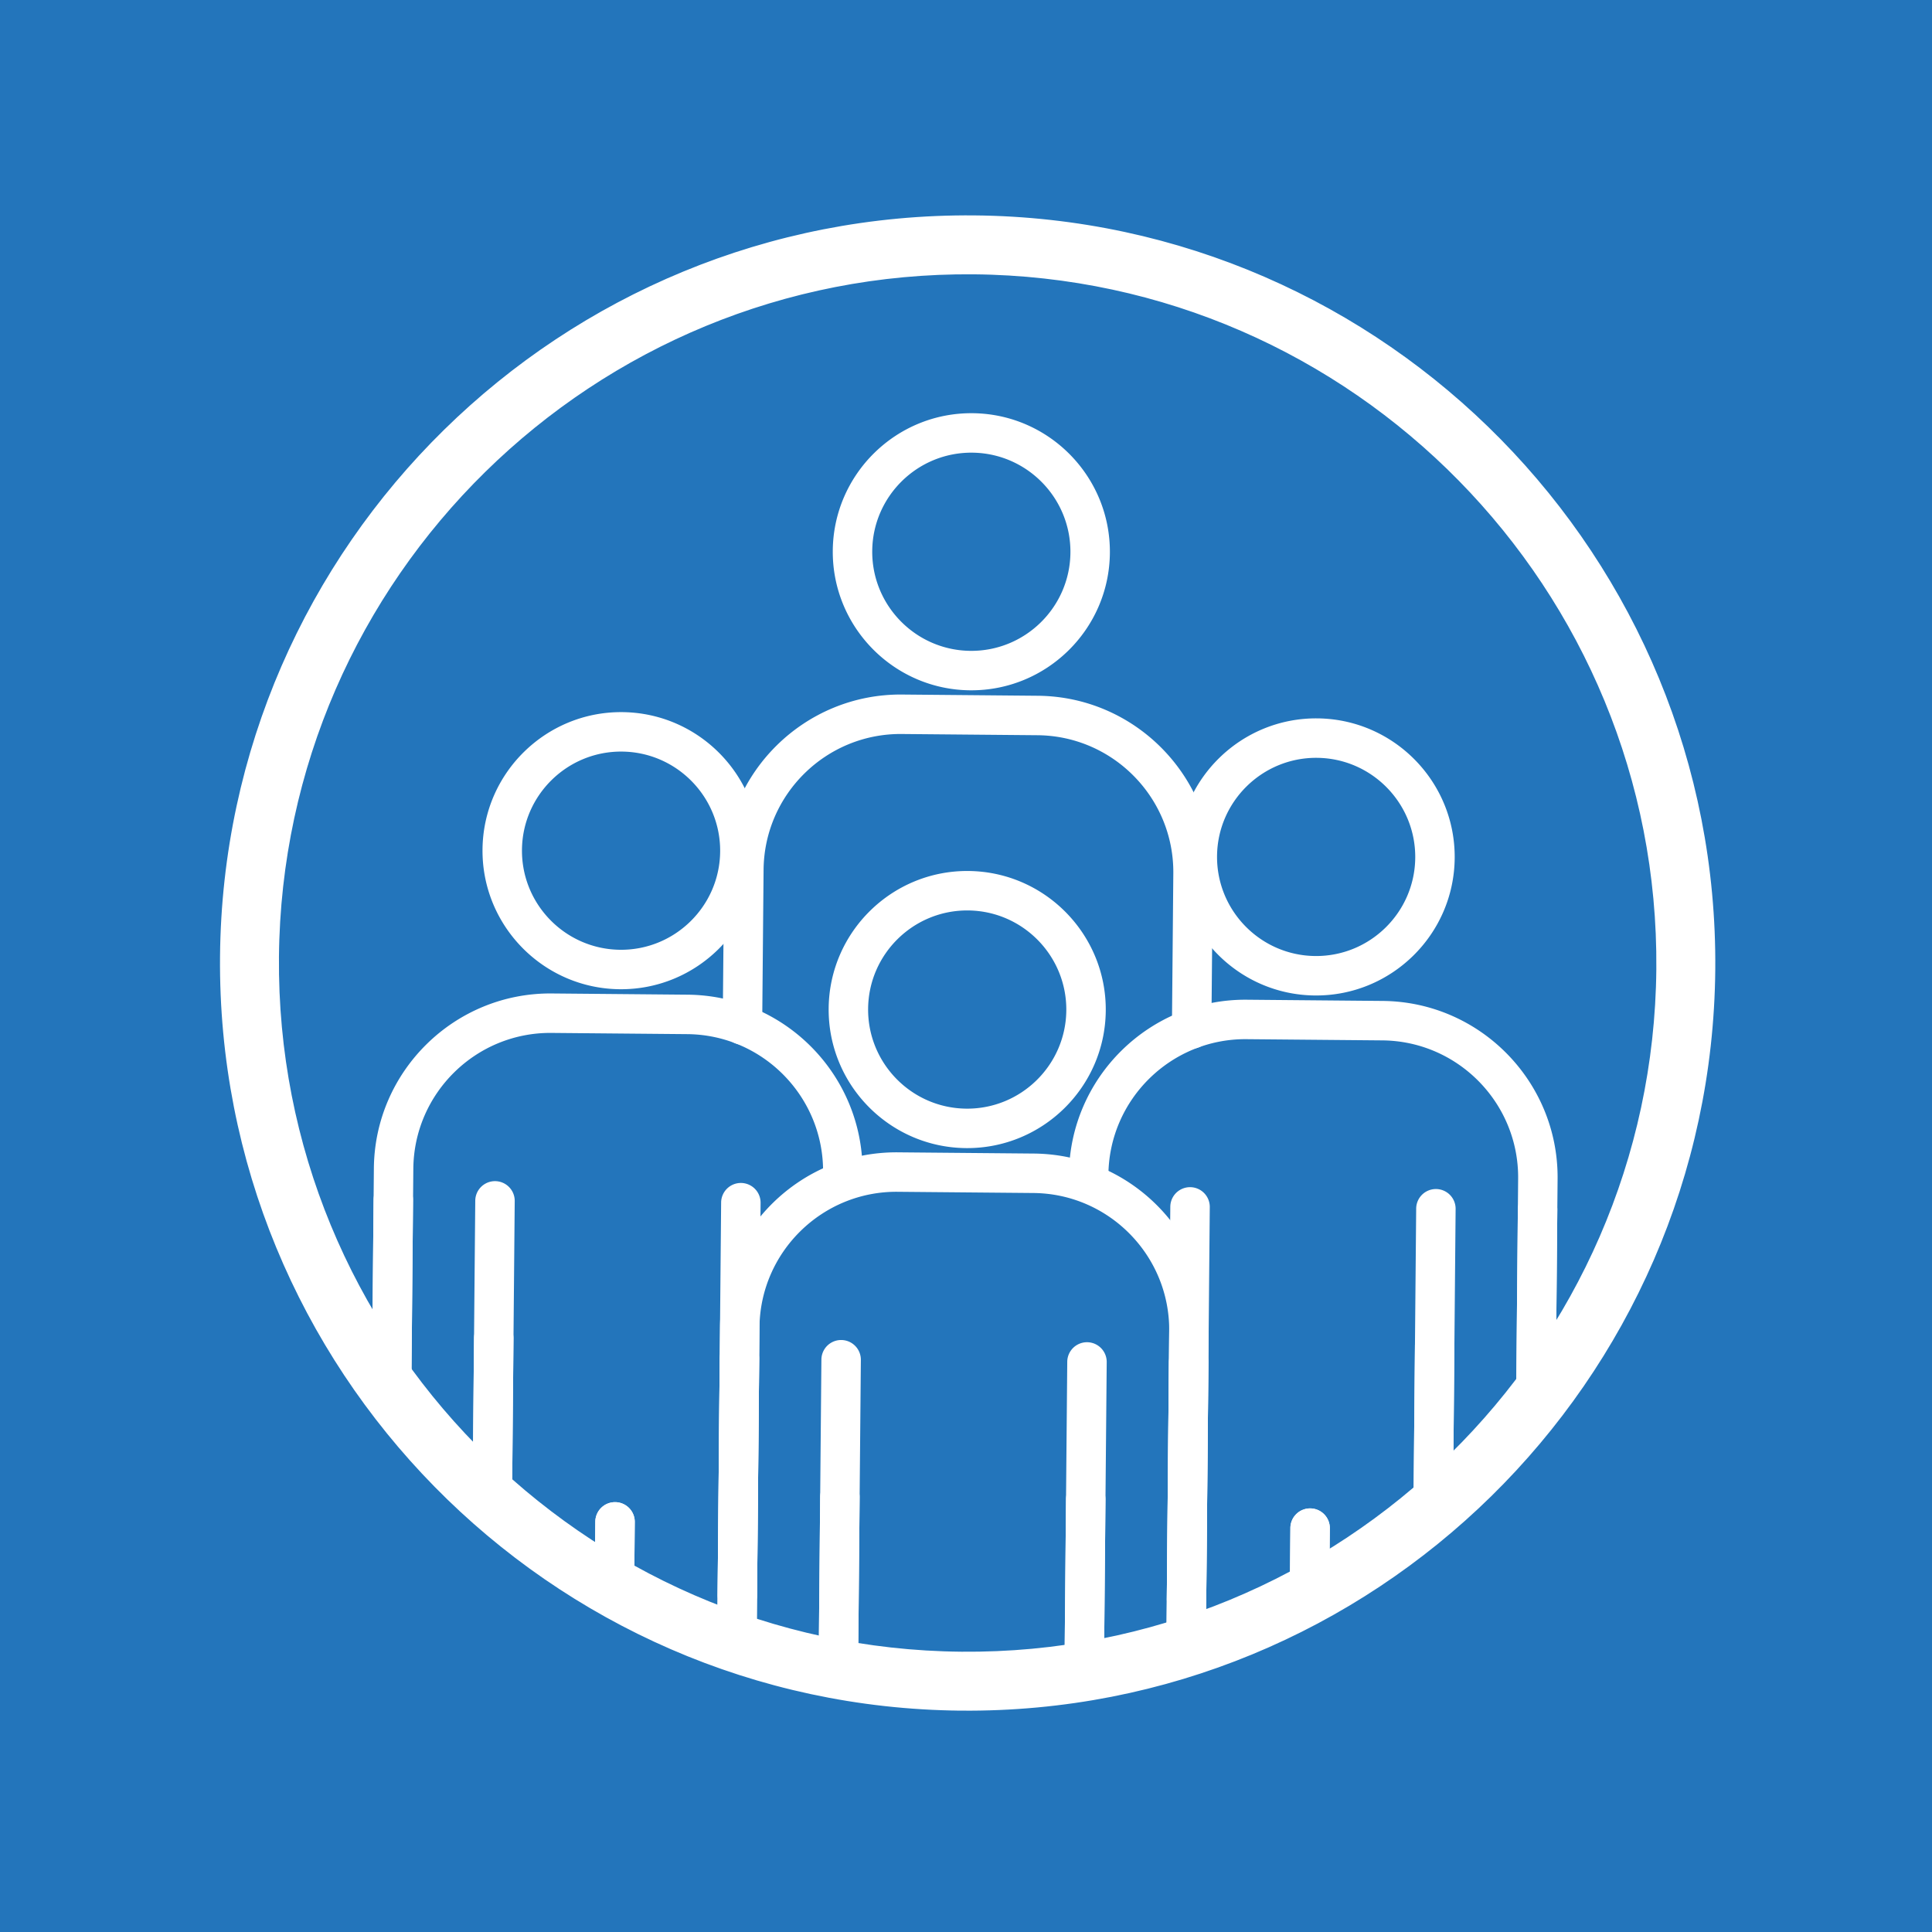 <svg xmlns="http://www.w3.org/2000/svg" viewBox="0 0 595.276 595.276"><path style="fill:#2375bb" d="M0 0h595.276v595.276H0z"/><path d="M296.102 524.072C170.739 522.945 69.668 420.037 70.794 294.676 71.921 169.315 174.826 68.241 300.19 69.368c125.36 1.126 226.435 104.034 225.308 229.396-1.126 125.36-104.035 226.435-229.395 225.308Zm3.977-442.548C181.422 80.458 84.02 176.125 82.952 294.785c-1.067 118.66 94.6 216.064 213.259 217.13 118.659 1.067 216.061-94.6 217.128-213.261 1.066-118.66-94.6-216.063-213.26-217.13Z" style="fill:#fff;stroke:#fff;stroke-miterlimit:10;stroke-width:6px"/><path d="M365.394 513.637a6.08 6.08 0 0 1-6.026-6.13l1.22-135.751a6.082 6.082 0 0 1 12.163.11l-1.22 135.75a6.08 6.08 0 0 1-6.137 6.02Zm38.027-16.211a6.082 6.082 0 0 1-6.02-6.13l.185-20.517a6.082 6.082 0 0 1 6.13-6.021 6.08 6.08 0 0 1 6.026 6.13l-.184 20.517a6.08 6.08 0 0 1-6.137 6.02Z" style="fill:#fff"/><path d="M473.16 438.123a6.081 6.081 0 0 1-6.02-6.134l.619-68.85c.209-23.27-18.553-42.371-41.821-42.58l-41.844-.376c-23.274-.21-42.373 18.551-42.582 41.821a6.08 6.08 0 0 1-12.157-.11c.27-29.973 24.873-54.138 54.848-53.868l41.844.376c29.97.269 54.138 24.872 53.869 54.846l-.62 68.85a6.08 6.08 0 0 1-6.136 6.025Z" style="fill:#fff"/><path d="M441.611 471.208a6.083 6.083 0 0 1-5.987-5.51 23.66 23.66 0 0 1-.097-2.274l.818-90.99a6.076 6.076 0 1 1 12.151.11l-.818 90.99c-.002.345.016.689.051 1.027a6.079 6.079 0 0 1-6.118 6.647Zm31.55-33.085a6.081 6.081 0 0 1-6.021-6.134l.533-59.273a6.079 6.079 0 1 1 12.157.11l-.534 59.272a6.08 6.08 0 0 1-6.136 6.025Z" style="fill:#fff"/><path d="M403.421 497.426a6.079 6.079 0 0 1-6.02-6.13l.185-20.517a6.078 6.078 0 0 1 6.13-6.021 6.079 6.079 0 0 1 6.02 6.13l-.185 20.517a6.079 6.079 0 0 1-6.13 6.02Zm38.11-26.14a6.079 6.079 0 0 1-6.02-6.134l.453-50.356a6.077 6.077 0 1 1 12.151.11l-.452 50.355a6.08 6.08 0 0 1-6.131 6.024ZM405.136 306.72c-23.539-.212-42.514-19.535-42.303-43.072.212-23.538 19.532-42.517 43.07-42.306 23.544.212 42.52 19.535 42.307 43.073-.211 23.538-19.53 42.517-43.074 42.305Zm.658-73.221c-16.83-.151-30.652 13.421-30.804 30.258-.151 16.836 13.425 30.655 30.255 30.806 16.837.152 30.658-13.42 30.809-30.257.151-16.837-13.423-30.656-30.26-30.807ZM226.99 512.393a6.081 6.081 0 0 1-6.023-6.13l1.224-135.751a6.08 6.08 0 0 1 6.133-6.024 6.08 6.08 0 0 1 6.024 6.133l-1.224 135.75a6.08 6.08 0 0 1-6.133 6.022Zm-37.727-16.892a6.082 6.082 0 0 1-6.024-6.136l.184-20.51a6.08 6.08 0 0 1 6.134-6.022 6.081 6.081 0 0 1 6.023 6.13l-.184 20.511a6.083 6.083 0 0 1-6.133 6.027Z" style="fill:#fff"/><path d="M120.601 434.943a6.08 6.08 0 0 1-6.023-6.133l.618-68.84c.27-29.974 24.871-54.139 54.845-53.87l41.848.377c29.974.269 54.139 24.873 53.87 54.846a6.08 6.08 0 0 1-12.158-.11c.21-23.269-18.55-42.37-41.82-42.58l-41.85-.376c-23.268-.209-42.369 18.552-42.578 41.822l-.619 68.84a6.08 6.08 0 0 1-6.133 6.024Z" style="fill:#fff"/><path d="M151.55 468.601a5.322 5.322 0 0 1-.662-.045 6.076 6.076 0 0 1-5.328-6.744c.036-.326.056-.659.059-.994l.818-90.987a6.08 6.08 0 0 1 12.157.11l-.818 90.987a20.939 20.939 0 0 1-.143 2.3 6.079 6.079 0 0 1-6.082 5.373Zm-30.948-33.658a6.08 6.08 0 0 1-6.024-6.133l.533-59.26a6.08 6.08 0 0 1 12.156.108l-.532 59.26a6.08 6.08 0 0 1-6.133 6.025Z" style="fill:#fff"/><path d="M189.263 495.5a6.082 6.082 0 0 1-6.024-6.135l.184-20.51a6.08 6.08 0 0 1 6.133-6.022 6.081 6.081 0 0 1 6.024 6.13l-.184 20.511a6.083 6.083 0 0 1-6.133 6.027Zm-37.636-26.826a6.078 6.078 0 0 1-6.024-6.133l.453-50.35a6.08 6.08 0 0 1 12.157.109l-.453 50.35a6.077 6.077 0 0 1-6.133 6.024ZM190.977 304.795c-23.538-.212-42.517-19.535-42.306-43.072.212-23.538 19.535-42.517 43.073-42.306 23.537.212 42.516 19.535 42.304 43.073-.211 23.538-19.535 42.517-43.071 42.305Zm.658-73.221c-16.837-.151-30.656 13.421-30.807 30.258-.152 16.837 13.421 30.655 30.258 30.806 16.835.152 30.654-13.42 30.805-30.257.152-16.837-13.42-30.656-30.256-30.807ZM365.535 498.727a6.076 6.076 0 0 1-6.027-6.13l.74-82.435c.21-23.27-18.55-42.37-41.82-42.58l-41.843-.376c-23.27-.21-42.374 18.552-42.583 41.821l-.74 82.435a6.077 6.077 0 0 1-6.134 6.02 6.077 6.077 0 0 1-6.024-6.13l.741-82.435c.27-29.972 24.876-54.137 54.85-53.868l41.842.376c29.976.27 54.138 24.873 53.868 54.846l-.74 82.435a6.078 6.078 0 0 1-6.13 6.02Z" style="fill:#fff"/><path d="M257.6 520.375a6.083 6.083 0 0 1-5.755-7.882c.274-.88.416-1.794.425-2.727l.817-90.987a6.08 6.08 0 0 1 12.157.11l-.817 90.986a21.639 21.639 0 0 1-.97 6.219 6.08 6.08 0 0 1-5.857 4.281Zm-30.606-7.982a6.081 6.081 0 0 1-6.023-6.13l.788-87.765a6.08 6.08 0 0 1 12.157.108l-.789 87.766a6.082 6.082 0 0 1-6.133 6.021ZM334.657 521.067a6.077 6.077 0 0 1-5.78-4.385 21.573 21.573 0 0 1-.857-6.235l.818-90.987a6.08 6.08 0 0 1 12.157.11l-.818 90.986c-.008.933.118 1.85.374 2.735a6.081 6.081 0 0 1-5.894 7.776Zm30.744-7.43a6.08 6.08 0 0 1-6.027-6.13l.789-87.765a6.079 6.079 0 1 1 12.157.109l-.79 87.765a6.081 6.081 0 0 1-6.129 6.021Z" style="fill:#fff"/><path d="M296.099 524.005c-3.356-.03-6.055-2.713-6.024-6.07v-.128a6.077 6.077 0 0 1 6.134-6.02 6.078 6.078 0 0 1 6.024 6.13c-.03 3.356-2.779 6.118-6.134 6.088Zm-37.847-3.518a6.08 6.08 0 0 1-6.024-6.136l.479-53.212a6.08 6.08 0 0 1 12.157.11l-.479 53.211a6.079 6.079 0 0 1-6.133 6.027Z" style="fill:#fff"/><path d="M296.098 524.072a6.083 6.083 0 0 1-6.024-6.136c.03-3.356 2.779-6.118 6.134-6.088 3.356.03 6.055 2.713 6.025 6.069l-.001.128a6.083 6.083 0 0 1-6.134 6.027Zm37.905-2.904a6.078 6.078 0 0 1-6.024-6.136l.478-53.212a6.08 6.08 0 0 1 12.157.11l-.478 53.21a6.079 6.079 0 0 1-6.133 6.028ZM297.63 353.746c-23.54-.211-42.518-19.535-42.307-43.076.212-23.537 19.535-42.516 43.074-42.305 23.536.212 42.517 19.535 42.305 43.073-.211 23.54-19.536 42.52-43.073 42.308Zm.657-73.224c-16.837-.151-30.655 13.421-30.807 30.258-.151 16.837 13.421 30.658 30.258 30.81 16.837.15 30.654-13.425 30.806-30.261.151-16.837-13.42-30.655-30.257-30.807Z" style="fill:#fff"/><path d="M367.113 323.121a6.078 6.078 0 0 1-6.027-6.133l.43-47.877c.21-23.27-18.55-42.37-41.82-42.579l-41.843-.376c-23.27-.21-42.374 18.55-42.583 41.82l-.43 47.877a6.08 6.08 0 0 1-6.134 6.024 6.08 6.08 0 0 1-6.023-6.133l.43-47.877c.27-29.973 24.876-54.138 54.85-53.869l41.841.377c29.978.269 54.138 24.872 53.87 54.846l-.431 47.876a6.08 6.08 0 0 1-6.13 6.024ZM298.897 212.693c-23.538-.212-42.517-19.535-42.306-43.072.212-23.538 19.535-42.518 43.073-42.306 23.537.211 42.518 19.536 42.306 43.073-.211 23.538-19.536 42.517-43.073 42.305Zm.658-73.22c-16.837-.152-30.656 13.42-30.807 30.257-.151 16.836 13.421 30.655 30.258 30.806 16.837.152 30.654-13.421 30.806-30.257.151-16.837-13.42-30.655-30.257-30.806Z" style="fill:#fff"/></svg>